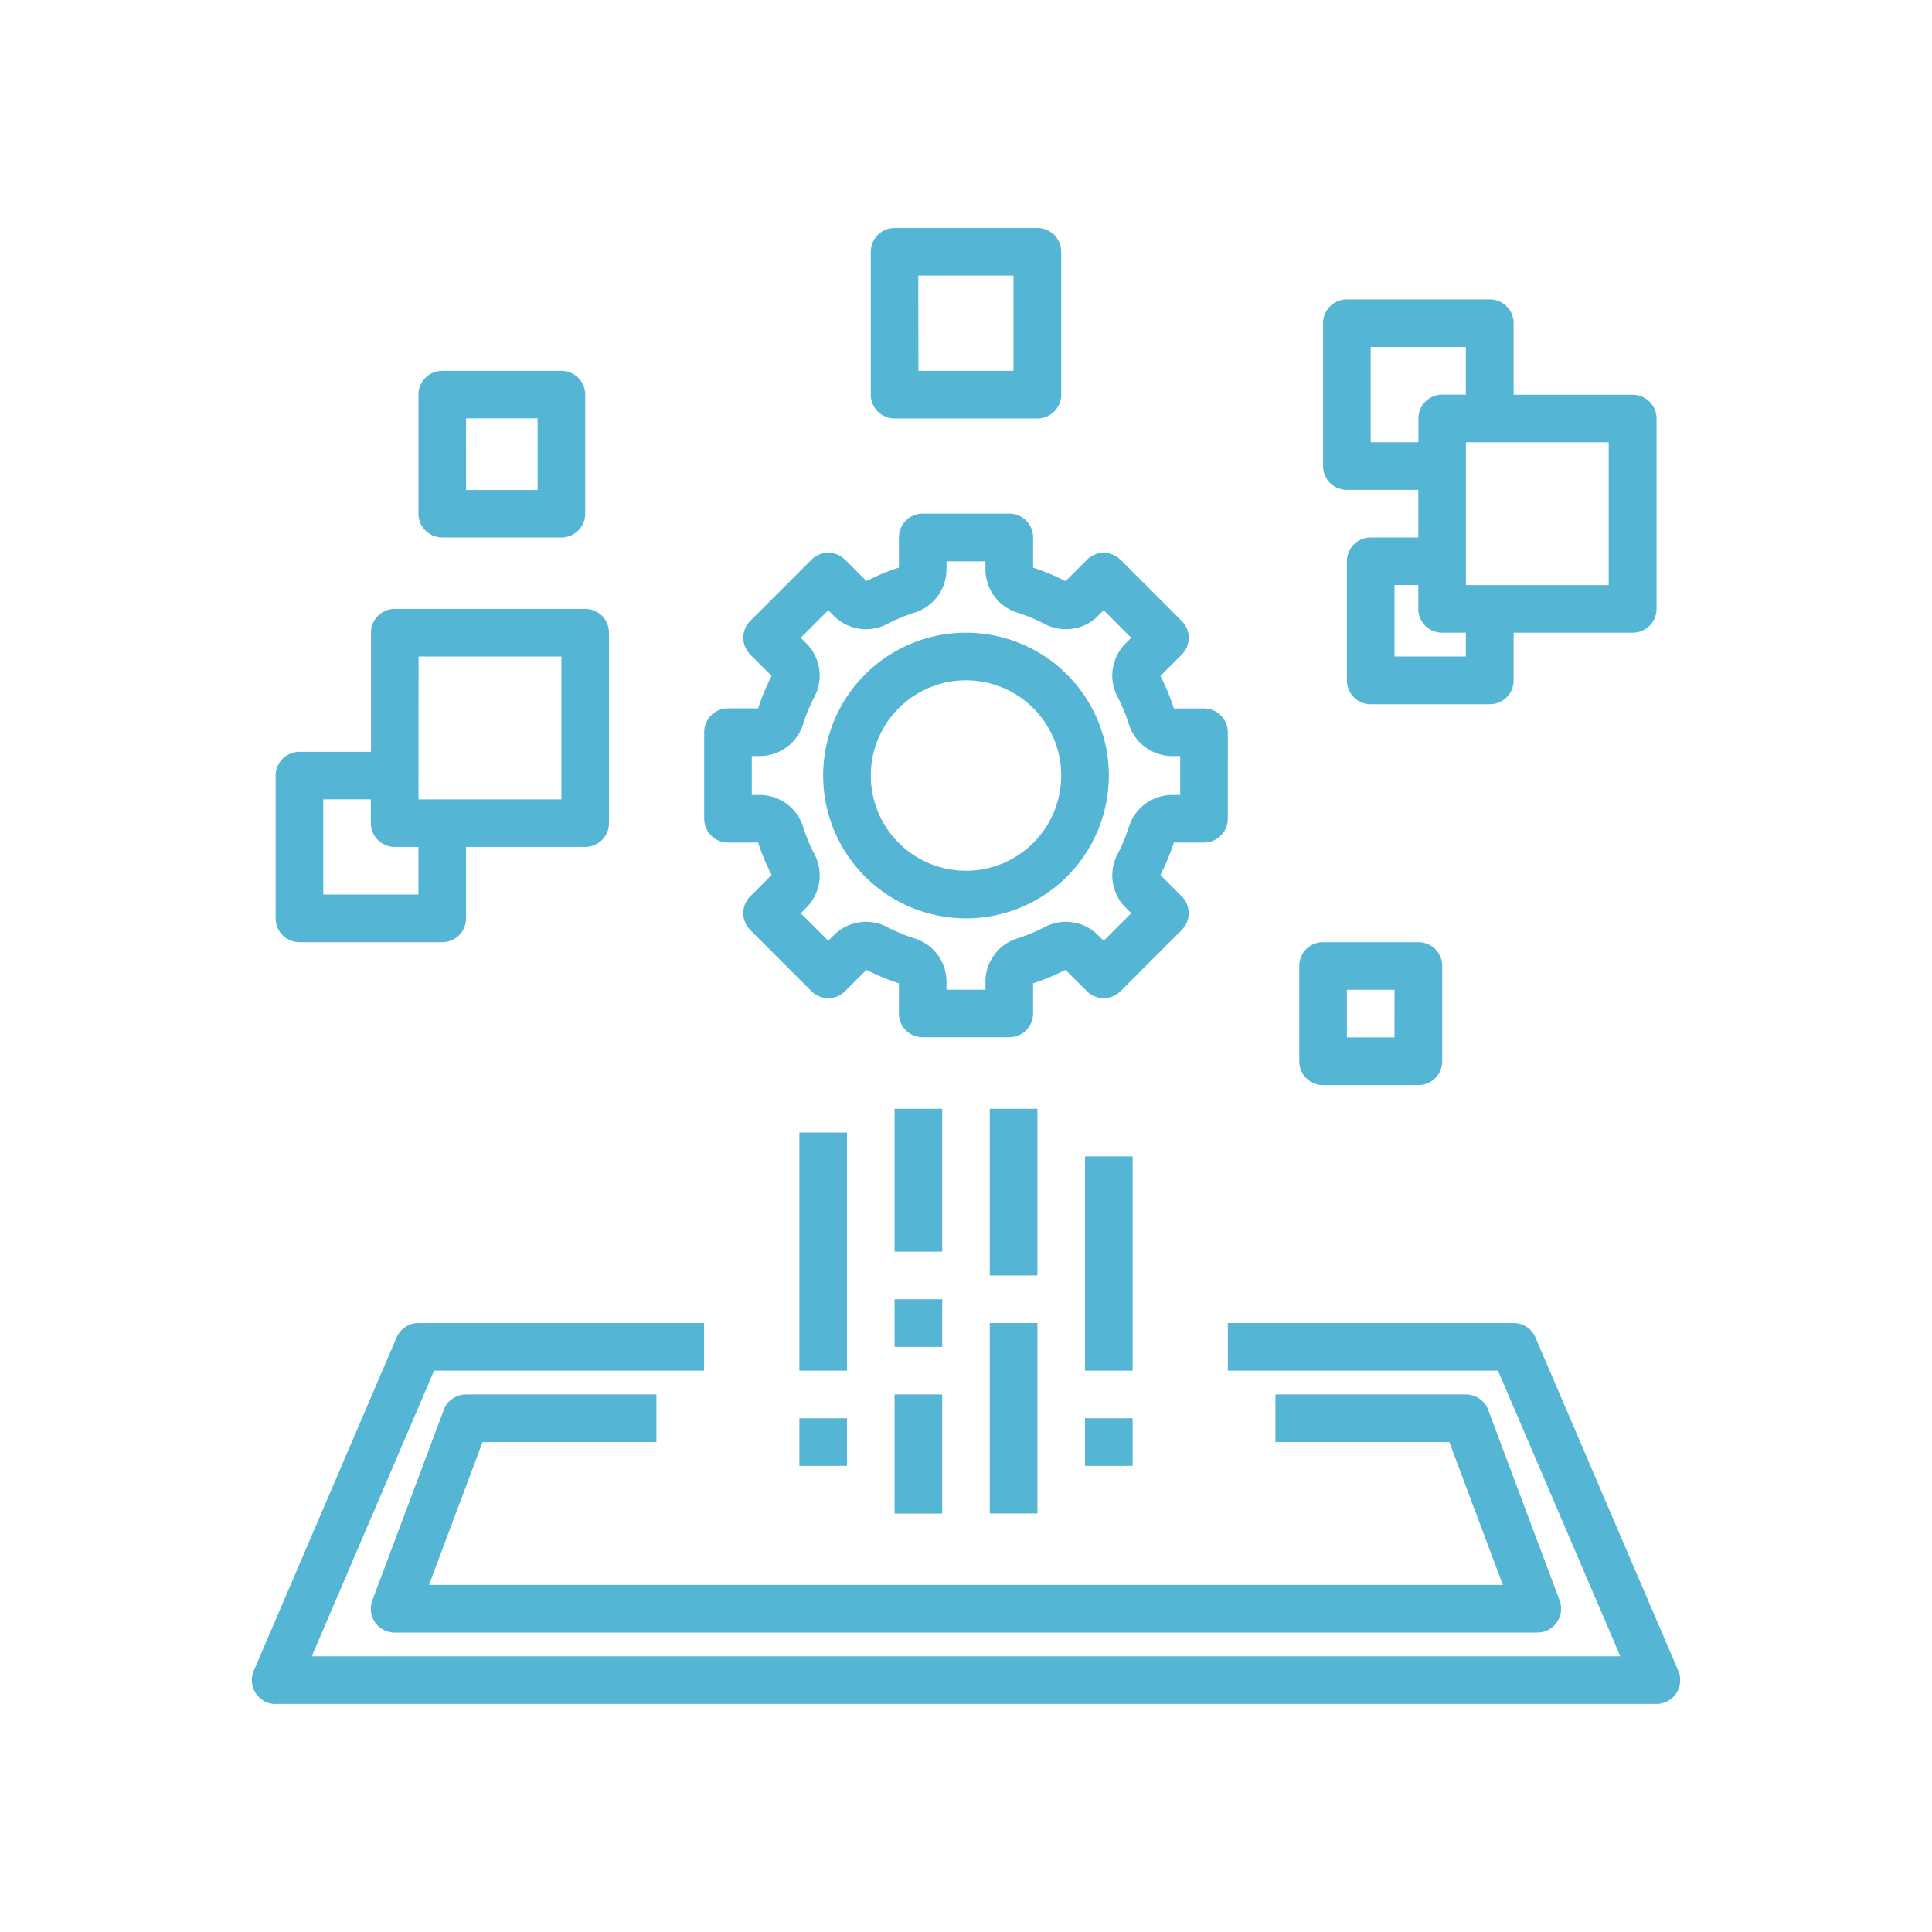 <svg xmlns="http://www.w3.org/2000/svg" width="60" height="60" viewBox="0 0 60 60"><g transform="translate(-448.82 -10)"><rect width="60" height="60" transform="translate(448.82 10)" fill="none"/><g transform="translate(456.641 17.081)"><path d="M37.264,19.788a.739.739,0,0,0-.739-.739h-.936a6.729,6.729,0,0,0-.419-1.008l.663-.663a.739.739,0,0,0,0-1.045l-1.9-1.9a.739.739,0,0,0-1.045,0l-.663.663a6.743,6.743,0,0,0-1.008-.419v-.936A.739.739,0,0,0,30.476,13H27.788a.739.739,0,0,0-.739.739v.936a6.729,6.729,0,0,0-1.008.419l-.663-.663a.739.739,0,0,0-1.045,0l-1.9,1.9a.739.739,0,0,0,0,1.045l.663.663a6.743,6.743,0,0,0-.419,1.008h-.936a.739.739,0,0,0-.739.739v2.689a.739.739,0,0,0,.739.739h.936a6.73,6.73,0,0,0,.419,1.008l-.663.663a.739.739,0,0,0,0,1.045l1.9,1.9a.739.739,0,0,0,1.045,0l.663-.663a6.743,6.743,0,0,0,1.008.419v.936a.739.739,0,0,0,.739.739h2.689a.739.739,0,0,0,.739-.739v-.936a6.729,6.729,0,0,0,1.008-.419l.663.663a.739.739,0,0,0,1.045,0l1.9-1.9a.739.739,0,0,0,0-1.045l-.663-.663a6.743,6.743,0,0,0,.419-1.008h.936a.739.739,0,0,0,.739-.739Zm-1.479,1.949h-.257a1.411,1.411,0,0,0-1.34,1,5.284,5.284,0,0,1-.345.832,1.411,1.411,0,0,0,.239,1.657l.183.183-.856.856-.183-.183a1.41,1.41,0,0,0-1.657-.239,5.3,5.3,0,0,1-.832.345,1.411,1.411,0,0,0-1,1.34v.257h-1.21v-.257a1.411,1.411,0,0,0-1-1.34,5.284,5.284,0,0,1-.832-.345,1.411,1.411,0,0,0-1.657.239l-.183.183L24,25.409l.183-.183a1.411,1.411,0,0,0,.239-1.657,5.3,5.3,0,0,1-.345-.832,1.411,1.411,0,0,0-1.34-1H22.48v-1.21h.257a1.411,1.411,0,0,0,1.34-1,5.284,5.284,0,0,1,.345-.832,1.411,1.411,0,0,0-.239-1.657L24,16.855,24.855,16l.183.183a1.41,1.41,0,0,0,1.657.239,5.3,5.3,0,0,1,.832-.345,1.411,1.411,0,0,0,1-1.34V14.48h1.21v.257a1.411,1.411,0,0,0,1,1.34,5.284,5.284,0,0,1,.832.345,1.411,1.411,0,0,0,1.657-.239L33.409,16l.856.856-.183.183a1.411,1.411,0,0,0-.239,1.657,5.3,5.3,0,0,1,.345.832,1.411,1.411,0,0,0,1.34,1h.257Z" transform="translate(-6.954 -4.129)" fill="#54b5d4"/><path d="M30.436,18a4.436,4.436,0,1,0,4.436,4.436A4.436,4.436,0,0,0,30.436,18Zm0,7.393a2.957,2.957,0,1,1,2.957-2.957,2.957,2.957,0,0,1-2.957,2.957Z" transform="translate(-8.257 -5.432)" fill="#54b5d4"/><path d="M2.739,58.829H45.618A.739.739,0,0,0,46.3,57.8L41.864,47.45a.739.739,0,0,0-.682-.45H32.311v1.479H40.7l3.8,8.871H3.861l3.8-8.871h8.384V47H7.175a.739.739,0,0,0-.679.448L2.06,57.8a.739.739,0,0,0,.679,1.031Z" transform="translate(-2 -12.993)" fill="#54b5d4"/><path d="M29,38h1.479v4.436H29Z" transform="translate(-9.039 -10.646)" fill="#54b5d4"/><path d="M29,46h1.479v1.479H29Z" transform="translate(-9.039 -12.732)" fill="#54b5d4"/><path d="M29,50h1.479v3.7H29Z" transform="translate(-9.039 -13.775)" fill="#54b5d4"/><path d="M33,38h1.479v5.175H33Z" transform="translate(-10.082 -10.646)" fill="#54b5d4"/><path d="M33,47h1.479v5.914H33Z" transform="translate(-10.082 -12.993)" fill="#54b5d4"/><path d="M37,40h1.479v6.654H37Z" transform="translate(-11.125 -11.168)" fill="#54b5d4"/><path d="M25,51h1.479v1.479H25Z" transform="translate(-7.996 -14.036)" fill="#54b5d4"/><path d="M25,39h1.479v7.393H25Z" transform="translate(-7.996 -10.907)" fill="#54b5d4"/><path d="M37,51h1.479v1.479H37Z" transform="translate(-11.125 -14.036)" fill="#54b5d4"/><path d="M47.739,4A.739.739,0,0,0,47,4.739V9.175a.739.739,0,0,0,.739.739h2.218v1.479H48.479a.739.739,0,0,0-.739.739v3.7a.739.739,0,0,0,.739.739h3.7a.739.739,0,0,0,.739-.739V14.35h3.7a.739.739,0,0,0,.739-.739V7.7a.739.739,0,0,0-.739-.739h-3.7V4.739A.739.739,0,0,0,52.175,4Zm.739,4.436V5.479h2.957V6.957H50.7a.739.739,0,0,0-.739.739v.739Zm2.957,6.654H49.218V12.871h.739v.739a.739.739,0,0,0,.739.739h.739Zm4.436-6.654v4.436H51.436V8.436Z" transform="translate(-13.732 -1.782)" fill="#54b5d4"/><path d="M33.175,6.914a.739.739,0,0,0,.739-.739V1.739A.739.739,0,0,0,33.175,1H28.739A.739.739,0,0,0,28,1.739V6.175a.739.739,0,0,0,.739.739Zm-3.7-4.436h2.957V5.436H29.479Z" transform="translate(-8.778 -1)" fill="#54b5d4"/><path d="M3.739,27.35H8.175a.739.739,0,0,0,.739-.739V24.393h3.7a.739.739,0,0,0,.739-.739V17.739A.739.739,0,0,0,12.611,17H6.7a.739.739,0,0,0-.739.739v3.7H3.739A.739.739,0,0,0,3,22.175v4.436A.739.739,0,0,0,3.739,27.35Zm3.7-8.871h4.436v4.436H7.436Zm-2.96,4.435H5.957v.739a.739.739,0,0,0,.739.739h.739v1.479H4.479Z" transform="translate(-2.261 -5.171)" fill="#54b5d4"/><path d="M9.739,12.175h3.7a.739.739,0,0,0,.739-.739v-3.7A.739.739,0,0,0,13.436,7h-3.7A.739.739,0,0,0,9,7.739v3.7A.739.739,0,0,0,9.739,12.175Zm.739-3.7H12.7V10.7H10.479Z" transform="translate(-3.825 -2.564)" fill="#54b5d4"/><path d="M46.739,31a.739.739,0,0,0-.739.739V34.7a.739.739,0,0,0,.739.739H49.7a.739.739,0,0,0,.739-.739V31.739A.739.739,0,0,0,49.7,31Zm2.218,2.957H47.479V32.479h1.479Z" transform="translate(-13.471 -8.821)" fill="#54b5d4"/><path d="M10.469,51.479h5.4V50H9.957a.74.74,0,0,0-.692.48L7.047,56.394a.739.739,0,0,0,.692,1H43.225a.739.739,0,0,0,.692-1L41.7,50.48a.74.74,0,0,0-.692-.48H35.093v1.479h5.4l1.663,4.436H8.806Z" transform="translate(-3.304 -13.775)" fill="#54b5d4"/></g></g></svg>